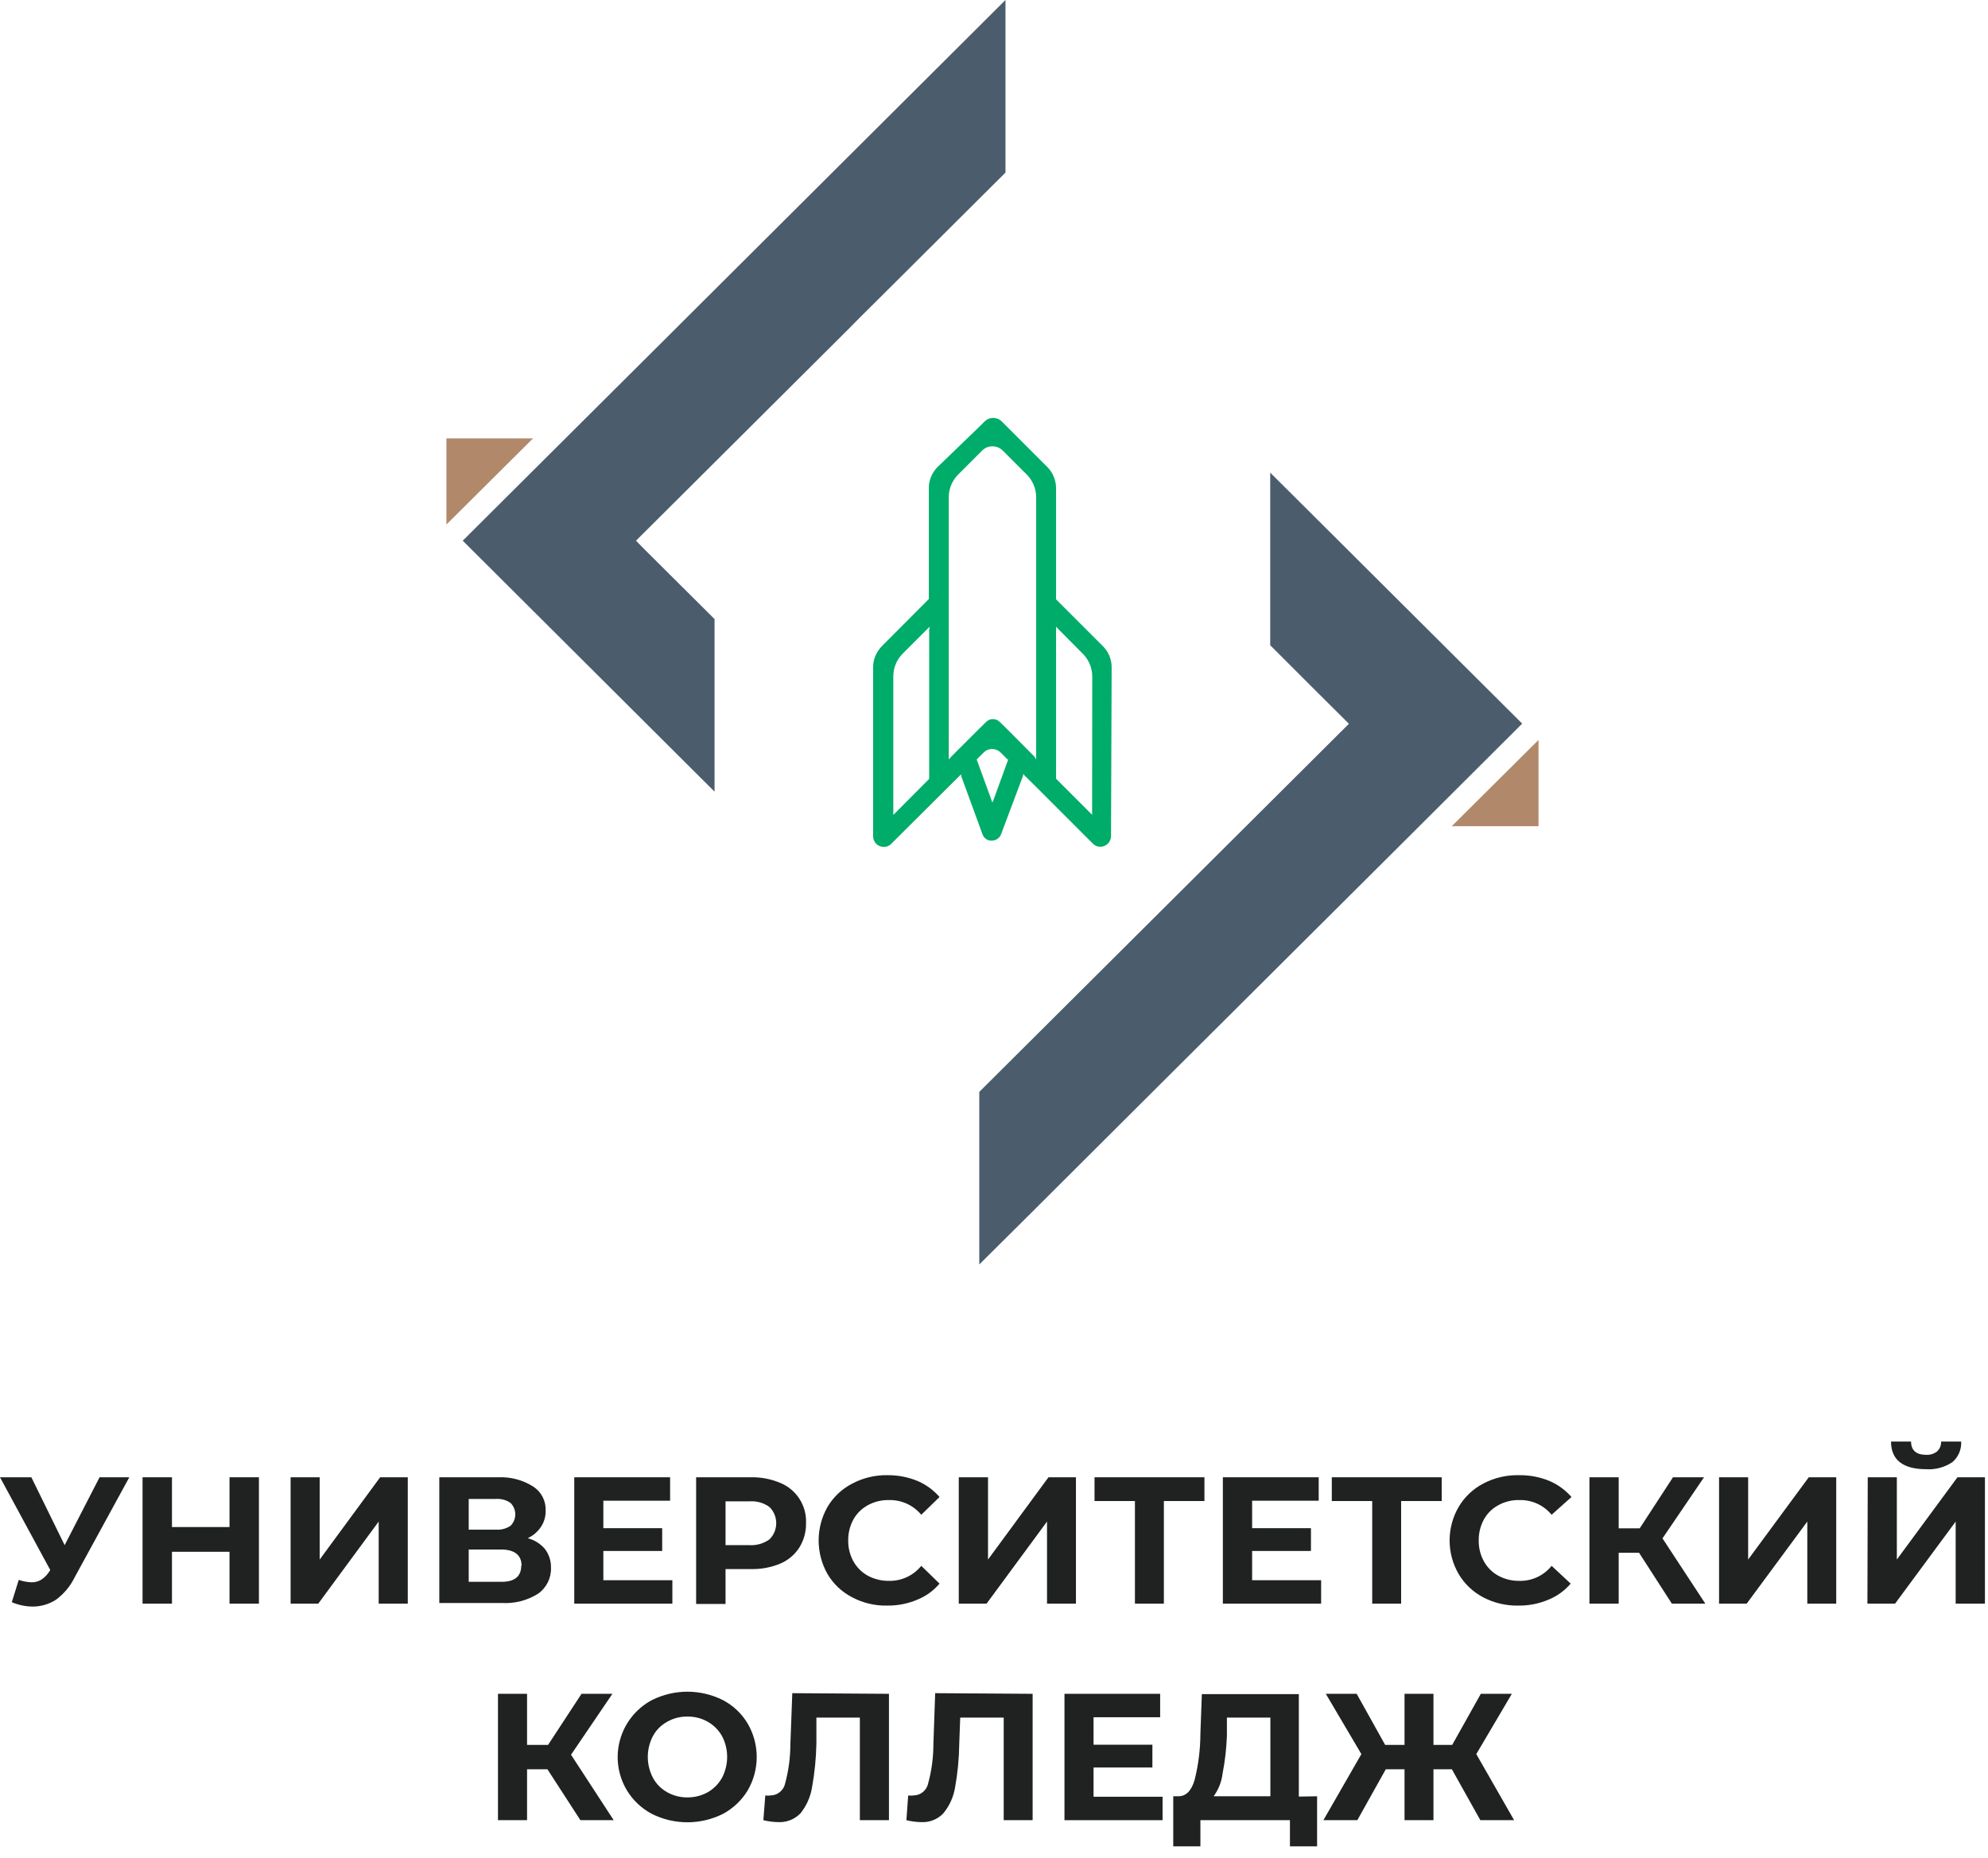 <svg width="123" height="115" viewBox="0 0 123 115" fill="none" xmlns="http://www.w3.org/2000/svg">
<g clip-path="url(#clip0_193_159)">
<path d="M8 91.42L4.62 97.61C4.351 98.16 3.953 98.637 3.46 99C3.025 99.28 2.517 99.426 2 99.42C1.563 99.414 1.132 99.322 0.73 99.15L1.16 97.77C1.415 97.858 1.681 97.909 1.95 97.92C2.161 97.924 2.369 97.869 2.55 97.76C2.752 97.629 2.923 97.455 3.05 97.25L3.11 97.16L0 91.42H1.94L4 95.62L6.16 91.42H8Z" fill="#202121"/>
<path d="M16.02 91.42V99.24H14.2V96.03H10.64V99.24H8.82V91.42H10.64V94.5H14.2V91.42H16.02Z" fill="#202121"/>
<path d="M17.98 91.42H19.78V96.51L23.52 91.42H25.23V99.24H23.43V94.16L19.691 99.24H17.98V91.42Z" fill="#202121"/>
<path d="M33.71 95.85C33.963 96.179 34.097 96.585 34.09 97C34.103 97.314 34.038 97.627 33.9 97.91C33.762 98.193 33.556 98.437 33.3 98.62C32.626 99.045 31.835 99.248 31.04 99.2H27.18V91.42H30.83C31.595 91.386 32.353 91.588 33 92C33.245 92.161 33.444 92.383 33.577 92.644C33.71 92.906 33.773 93.197 33.76 93.49C33.767 93.845 33.666 94.194 33.47 94.49C33.266 94.794 32.982 95.036 32.65 95.19C33.062 95.297 33.432 95.527 33.71 95.85ZM29 94.66H30.69C31.008 94.683 31.325 94.599 31.59 94.42C31.776 94.233 31.881 93.979 31.881 93.715C31.881 93.451 31.776 93.197 31.59 93.01C31.327 92.826 31.009 92.738 30.69 92.76H29V94.66ZM32.27 96.89C32.27 96.25 31.85 95.89 31 95.89H29V97.89H31C31.83 97.9 32.25 97.56 32.25 96.89H32.27Z" fill="#202121"/>
<path d="M41.6 97.79V99.24H35.53V91.42H41.46V92.87H37.33V94.57H40.97V95.98H37.33V97.79H41.6Z" fill="#202121"/>
<path d="M48.28 91.77C48.769 91.971 49.184 92.318 49.469 92.764C49.753 93.209 49.894 93.732 49.87 94.26C49.88 94.789 49.738 95.31 49.46 95.76C49.178 96.205 48.766 96.554 48.28 96.76C47.708 96.999 47.091 97.115 46.47 97.1H44.89V99.26H43.07V91.42H46.47C47.092 91.408 47.708 91.528 48.28 91.77ZM47.61 95.26C47.742 95.129 47.847 94.973 47.918 94.802C47.989 94.63 48.026 94.446 48.026 94.26C48.026 94.074 47.989 93.89 47.918 93.718C47.847 93.547 47.742 93.391 47.61 93.26C47.252 93 46.812 92.876 46.37 92.91H44.89V95.62H46.37C46.813 95.646 47.251 95.519 47.61 95.26Z" fill="#202121"/>
<path d="M52.73 98.85C52.095 98.524 51.564 98.025 51.2 97.41C50.84 96.776 50.65 96.059 50.65 95.33C50.65 94.601 50.84 93.884 51.2 93.25C51.564 92.635 52.095 92.136 52.73 91.81C53.401 91.455 54.151 91.276 54.91 91.29C55.541 91.284 56.166 91.403 56.75 91.64C57.281 91.863 57.753 92.205 58.13 92.64L57 93.74C56.758 93.447 56.452 93.212 56.105 93.055C55.758 92.897 55.381 92.82 55 92.83C54.543 92.82 54.091 92.93 53.69 93.15C53.317 93.355 53.009 93.659 52.8 94.03C52.584 94.429 52.474 94.877 52.48 95.33C52.473 95.781 52.584 96.225 52.8 96.62C53.009 96.993 53.317 97.302 53.69 97.51C54.093 97.726 54.543 97.836 55 97.83C55.382 97.838 55.761 97.759 56.108 97.598C56.455 97.436 56.76 97.198 57 96.9L58.13 98C57.757 98.443 57.279 98.787 56.74 99C56.155 99.247 55.525 99.369 54.89 99.36C54.138 99.377 53.395 99.201 52.73 98.85Z" fill="#202121"/>
<path d="M59.32 91.42H61.13V96.51L64.87 91.42H66.57V99.24H64.78V94.16L61.04 99.24H59.32V91.42Z" fill="#202121"/>
<path d="M74.52 92.89H72.01V99.24H70.22V92.89H67.72V91.42H74.52V92.89Z" fill="#202121"/>
<path d="M81.74 97.79V99.24H75.66V91.42H81.59V92.87H77.47V94.57H81.11V95.98H77.47V97.79H81.74Z" fill="#202121"/>
<path d="M89.2 92.89H86.69V99.24H84.9V92.89H82.4V91.42H89.2V92.89Z" fill="#202121"/>
<path d="M91.77 98.85C91.139 98.52 90.613 98.022 90.25 97.41C89.883 96.778 89.689 96.061 89.689 95.33C89.689 94.599 89.883 93.882 90.25 93.25C90.613 92.638 91.139 92.139 91.77 91.81C92.456 91.448 93.224 91.269 94 91.29C94.634 91.282 95.263 91.401 95.85 91.64C96.379 91.865 96.851 92.207 97.23 92.64L96 93.74C95.758 93.445 95.452 93.21 95.106 93.052C94.759 92.895 94.381 92.819 94 92.83C93.546 92.819 93.097 92.93 92.7 93.15C92.325 93.352 92.016 93.657 91.81 94.03C91.594 94.429 91.484 94.876 91.49 95.33C91.483 95.78 91.593 96.225 91.81 96.62C92.015 96.996 92.324 97.304 92.7 97.51C93.099 97.726 93.546 97.836 94 97.83C94.382 97.84 94.762 97.761 95.109 97.6C95.456 97.438 95.761 97.199 96 96.9L97.18 98C96.805 98.441 96.328 98.784 95.79 99C95.205 99.247 94.575 99.369 93.94 99.36C93.185 99.375 92.439 99.2 91.77 98.85Z" fill="#202121"/>
<path d="M101.41 96.09H100.15V99.24H98.34V91.42H100.15V94.58H101.45L103.51 91.42H105.43L102.86 95.2L105.51 99.24H103.44L101.41 96.09Z" fill="#202121"/>
<path d="M106.36 91.42H108.16V96.51L111.91 91.42H113.61V99.24H111.82V94.16L108.07 99.24H106.36V91.42Z" fill="#202121"/>
<path d="M115.56 91.42H117.36V96.51L121.11 91.42H122.81V99.24H121V94.16L117.25 99.24H115.54L115.56 91.42ZM117 89.21H118.24C118.24 89.75 118.56 90.03 119.17 90.03C119.415 90.046 119.657 89.971 119.85 89.82C119.933 89.742 119.998 89.647 120.041 89.542C120.084 89.437 120.104 89.324 120.1 89.21H121.34C121.353 89.449 121.312 89.688 121.218 89.908C121.124 90.128 120.981 90.324 120.8 90.48C120.321 90.805 119.747 90.96 119.17 90.92C117.75 90.92 117 90.35 117 89.21Z" fill="#202121"/>
<path d="M33.87 109.49H32.61V112.64H30.81V104.82H32.61V107.98H33.91L35.98 104.82H37.89L35.33 108.59L37.97 112.64H35.91L33.87 109.49Z" fill="#202121"/>
<path d="M40.33 112.25C39.696 111.914 39.164 111.413 38.79 110.8C38.51 110.335 38.328 109.819 38.254 109.281C38.18 108.744 38.216 108.197 38.361 107.674C38.505 107.152 38.753 106.664 39.092 106.24C39.431 105.816 39.852 105.466 40.33 105.21C41.013 104.868 41.766 104.689 42.53 104.689C43.294 104.689 44.047 104.868 44.73 105.21C45.364 105.543 45.893 106.045 46.26 106.66C46.626 107.288 46.819 108.003 46.819 108.73C46.819 109.457 46.626 110.172 46.26 110.8C45.889 111.411 45.36 111.912 44.73 112.25C44.047 112.592 43.294 112.77 42.53 112.77C41.766 112.77 41.013 112.592 40.33 112.25ZM43.79 110.91C44.158 110.698 44.462 110.391 44.67 110.02C44.88 109.621 44.99 109.176 44.99 108.725C44.99 108.274 44.88 107.829 44.67 107.43C44.462 107.062 44.158 106.758 43.79 106.55C43.407 106.331 42.971 106.221 42.53 106.23C42.092 106.22 41.66 106.331 41.28 106.55C40.908 106.752 40.602 107.058 40.4 107.43C40.19 107.829 40.08 108.274 40.08 108.725C40.08 109.176 40.19 109.621 40.4 110.02C40.602 110.395 40.907 110.704 41.28 110.91C41.661 111.124 42.092 111.234 42.53 111.23C42.971 111.234 43.405 111.124 43.79 110.91Z" fill="#202121"/>
<path d="M55.001 104.82V112.64H53.2V106.29H50.511V107.92C50.492 108.826 50.401 109.729 50.24 110.62C50.144 111.202 49.899 111.749 49.531 112.21C49.351 112.398 49.133 112.544 48.891 112.639C48.649 112.734 48.39 112.775 48.13 112.76C47.827 112.753 47.525 112.713 47.23 112.64L47.35 111.11C47.456 111.127 47.565 111.127 47.67 111.11C47.886 111.107 48.095 111.03 48.26 110.892C48.426 110.753 48.539 110.562 48.581 110.35C48.792 109.567 48.899 108.761 48.901 107.95L49.02 104.78L55.001 104.82Z" fill="#202121"/>
<path d="M63.89 104.82V112.64H62.1V106.29H59.41L59.35 107.92C59.339 108.826 59.252 109.729 59.09 110.62C58.994 111.204 58.746 111.753 58.37 112.21C58.193 112.398 57.977 112.545 57.736 112.64C57.496 112.735 57.238 112.776 56.98 112.76C56.677 112.753 56.375 112.713 56.08 112.64L56.19 111.11C56.3 111.126 56.411 111.126 56.52 111.11C56.736 111.107 56.944 111.03 57.11 110.892C57.276 110.753 57.389 110.562 57.43 110.35C57.641 109.567 57.749 108.761 57.75 107.95L57.86 104.78L63.89 104.82Z" fill="#202121"/>
<path d="M71.93 111.19V112.64H65.86V104.82H71.78V106.27H67.66V107.97H71.3V109.38H67.66V111.19H71.93Z" fill="#202121"/>
<path d="M81.49 111.16V114.26H79.81V112.64H74.27V114.26H72.59V111.16H72.91C73.376 111.16 73.71 110.827 73.91 110.16C74.146 109.222 74.267 108.258 74.27 107.29L74.36 104.84H80.36V111.18L81.49 111.16ZM75.64 109.77C75.577 110.272 75.388 110.751 75.09 111.16H78.6V106.29H75.91V107.43C75.88 108.216 75.79 108.998 75.64 109.77Z" fill="#202121"/>
<path d="M89.83 109.49H88.69V112.64H86.9V109.49H85.74L83.98 112.64H81.88L84.23 108.55L82.03 104.82H83.94L85.7 107.98H86.9V104.82H88.69V107.98H89.85L91.62 104.82H93.54L91.34 108.55L93.68 112.64H91.59L89.83 109.49Z" fill="#202121"/>
<path d="M95.19 51.13H89.82L95.19 45.79V51.13Z" fill="#B1896A"/>
<path d="M94.18 44.78L86.68 52.26L71.4 67.48L63.82 75.04L60.59 78.25V67.57L68.18 60.01L83.46 44.79L81.35 42.69L80.4 41.74L78.59 39.93V29.25L80.4 31.05L94.18 44.78Z" fill="#4B5C6C"/>
<path d="M62.21 0V10.68L54.63 18.23L53.17 19.68L52.49 20.37L39.35 33.46L39.92 34.04L44.21 38.31V48.99L28.63 33.46L31.43 30.67L33.99 28.12L41.54 20.6L42.07 20.07L62.21 0Z" fill="#4B5C6C"/>
<path d="M27.62 27.13H32.98L27.62 32.46V27.13Z" fill="#B1896A"/>
<path d="M68.779 41.29C68.78 40.807 68.59 40.343 68.249 40L65.34 37.09V30.2C65.335 29.718 65.145 29.256 64.809 28.91L62.34 26.44L61.95 26.05C61.811 25.929 61.633 25.862 61.45 25.862C61.266 25.862 61.088 25.929 60.95 26.05L60.559 26.44L57.999 28.91C57.832 29.079 57.699 29.279 57.609 29.5C57.513 29.721 57.465 29.959 57.469 30.2V37.07L54.55 40C54.388 40.174 54.256 40.373 54.16 40.59C54.068 40.812 54.021 41.05 54.02 41.29V51.75C54.02 51.837 54.037 51.924 54.071 52.005C54.105 52.086 54.154 52.159 54.216 52.22C54.279 52.282 54.353 52.33 54.434 52.363C54.515 52.395 54.602 52.411 54.69 52.41C54.776 52.411 54.862 52.394 54.941 52.359C55.02 52.325 55.091 52.274 55.15 52.21L59.38 48L59.469 47.91V48.02L60.789 51.63C60.825 51.732 60.887 51.822 60.97 51.891C61.053 51.959 61.153 52.004 61.26 52.02H61.4C61.519 52.014 61.634 51.972 61.73 51.901C61.826 51.83 61.899 51.732 61.94 51.62L63.3 48V47.89L63.38 47.98L64.04 48.63L64.84 49.43L67.609 52.2C67.669 52.265 67.742 52.316 67.823 52.351C67.904 52.385 67.992 52.402 68.079 52.4C68.255 52.4 68.422 52.33 68.546 52.207C68.67 52.083 68.74 51.915 68.74 51.74L68.779 41.29ZM57.489 39V48.2L55.4 50.3L55.27 50.43V41.85C55.272 41.33 55.476 40.832 55.84 40.46L57.38 38.92L57.52 38.78L57.489 39ZM62.38 47L61.48 49.47L61.4 49.67L61.33 49.47L60.429 47L60.859 46.57C60.927 46.501 61.008 46.445 61.097 46.408C61.187 46.37 61.283 46.35 61.38 46.35C61.578 46.35 61.769 46.429 61.91 46.57L62.34 47H62.38ZM64.109 33.57V47L63.999 46.82L63.859 46.68L62.8 45.61L62.349 45.16L61.849 44.67C61.794 44.615 61.729 44.572 61.657 44.543C61.584 44.514 61.507 44.499 61.429 44.5C61.276 44.5 61.128 44.561 61.02 44.67L60.52 45.16L60.069 45.61L58.859 46.82L58.7 47V30.76C58.704 30.239 58.913 29.74 59.279 29.37L60.77 27.88C60.852 27.797 60.95 27.731 61.058 27.686C61.166 27.642 61.282 27.619 61.4 27.62C61.518 27.619 61.636 27.642 61.745 27.686C61.855 27.731 61.955 27.797 62.039 27.88L63.529 29.37C63.897 29.74 64.105 30.239 64.109 30.76V33.57ZM67.57 50.23V50.42L67.439 50.29L65.34 48.19V38.78L65.469 38.92L66.999 40.46C67.367 40.83 67.575 41.329 67.579 41.85L67.57 50.23Z" fill="#00AC69"/>
</g>
<defs>
<clipPath id="clip0_193_159">
<rect width="122.81" height="114.26" fill="white"/>
</clipPath>
</defs>
</svg>
